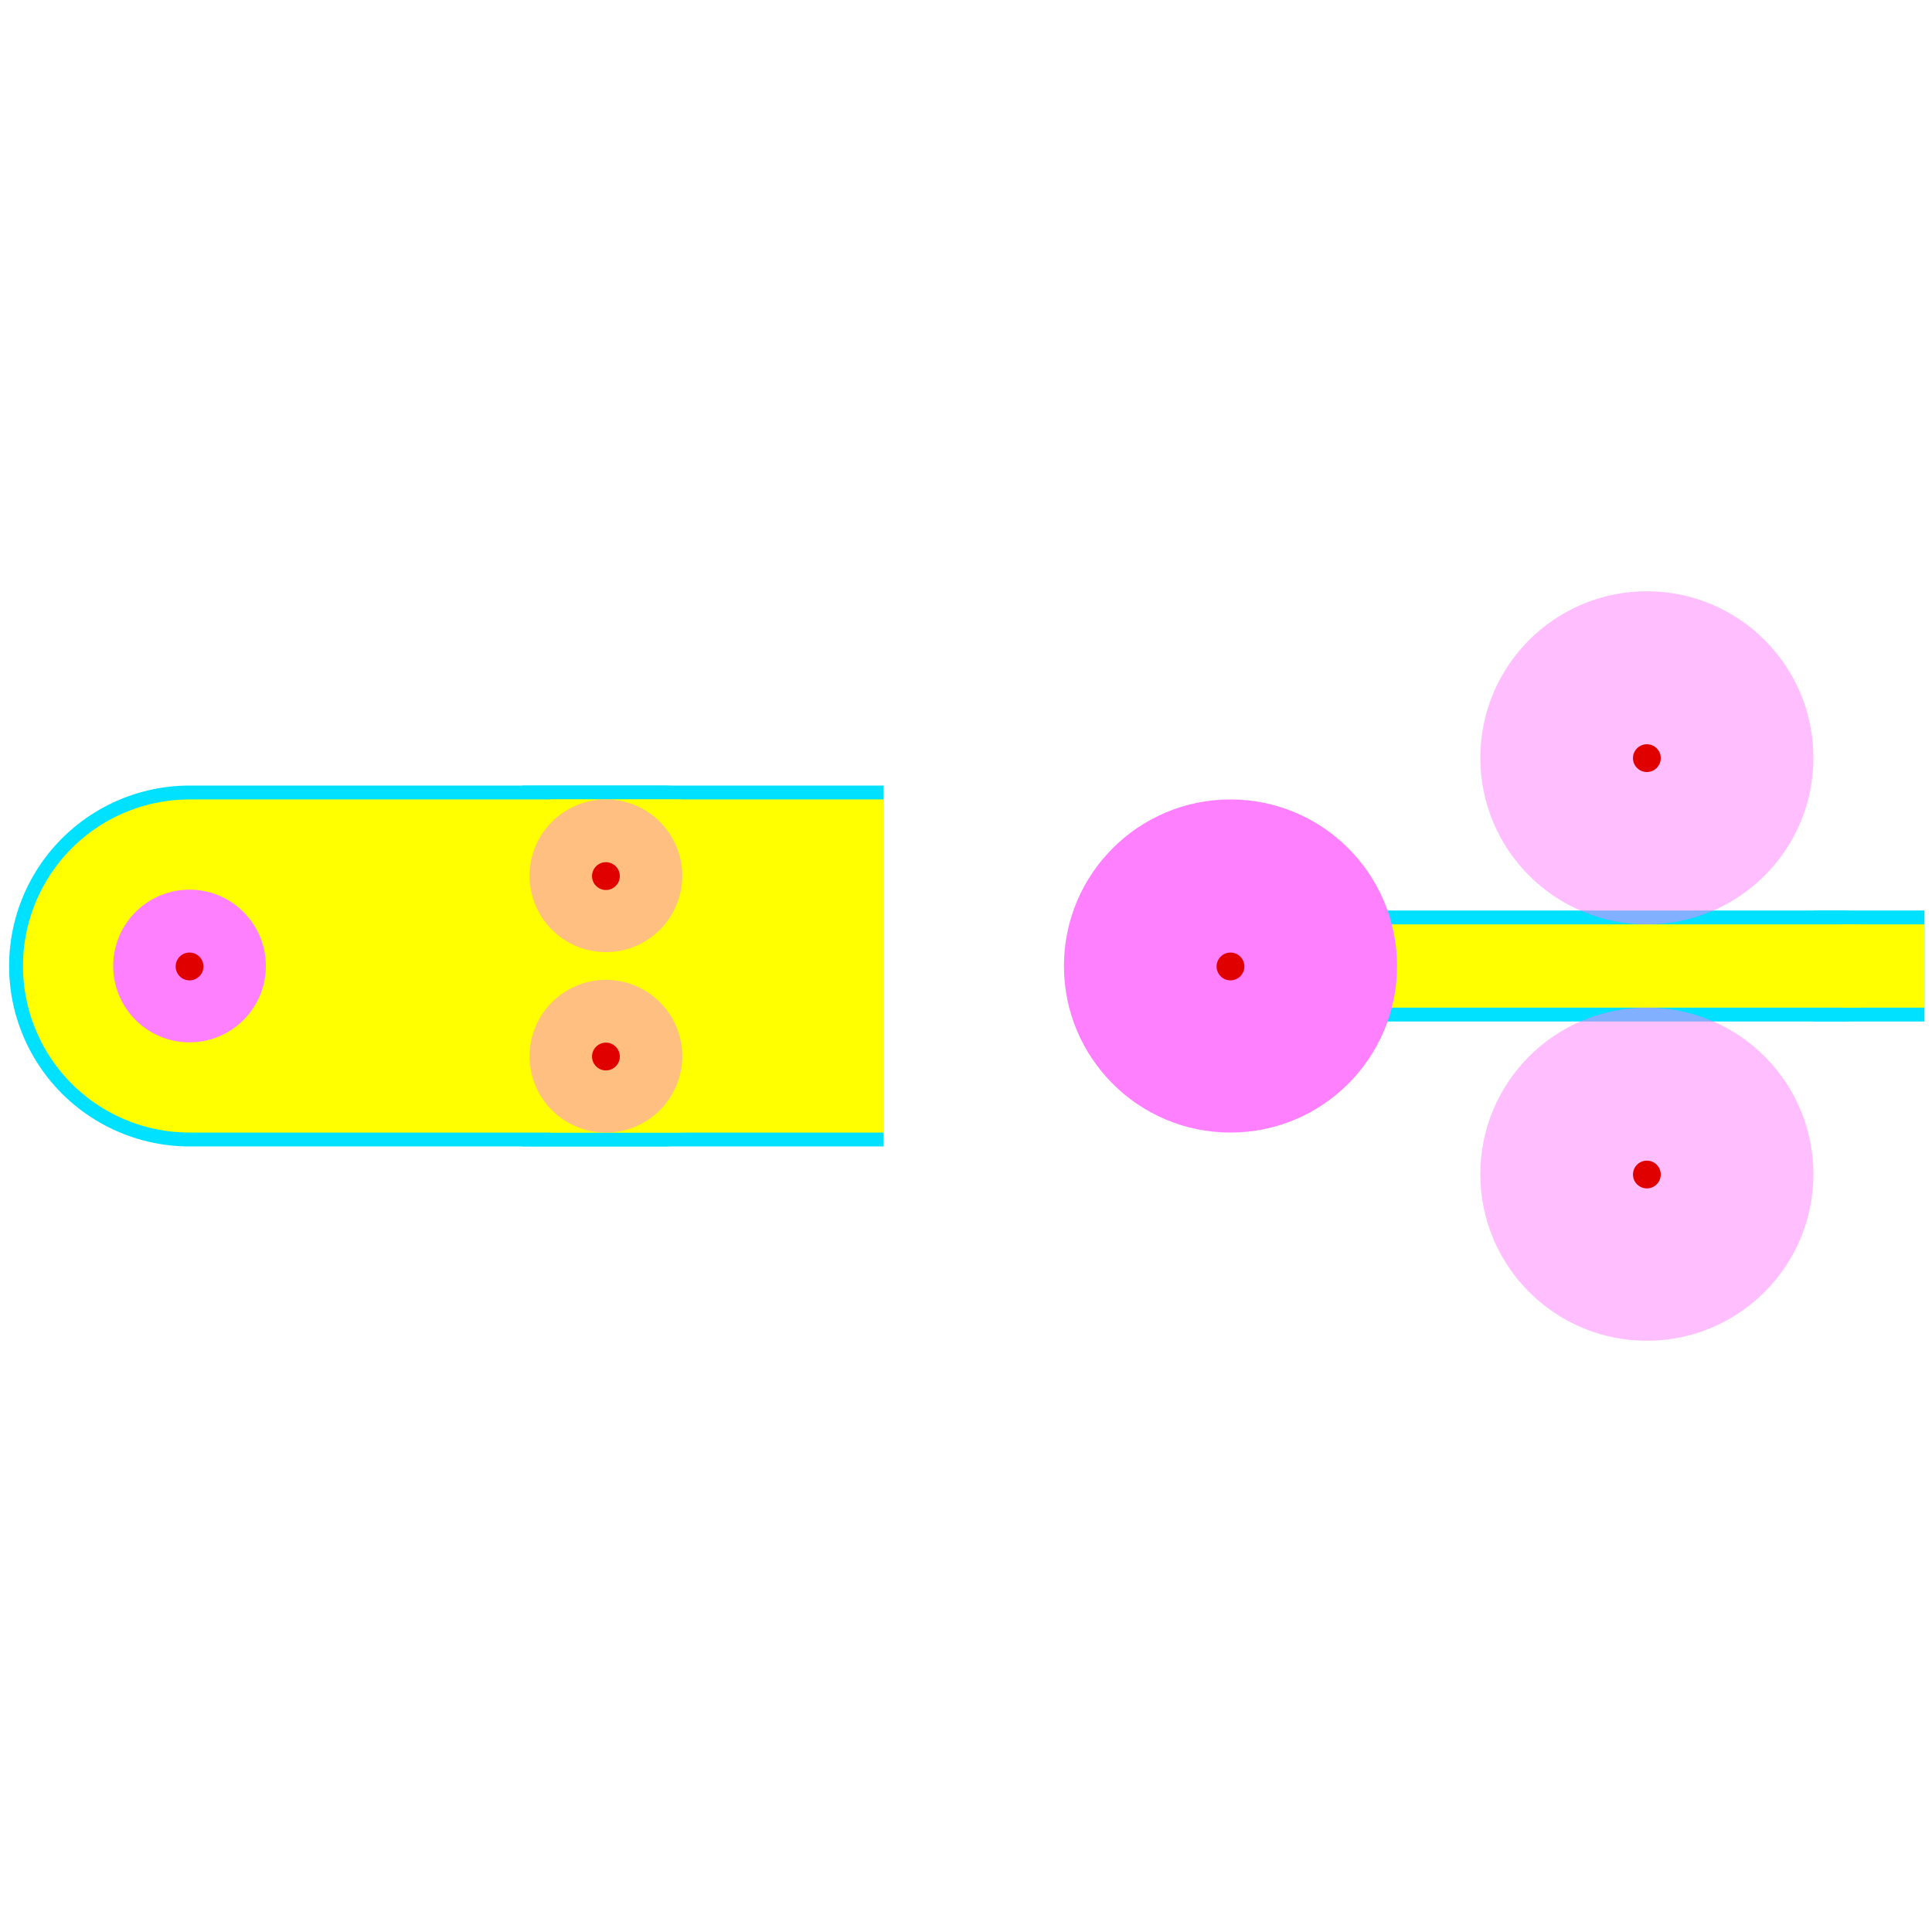 <svg viewBox="0 0 256 256" xmlns="http://www.w3.org/2000/svg" fill-rule="evenodd" clip-rule="evenodd" stroke-linecap="round" stroke-miterlimit="10"><path fill="#fff" d="M0 0h256v256H0z"/><path d="M25.115 128h62.529" fill="none" stroke="#00e0ff" stroke-width="47.82"/><path d="M163.046 128h80.92" fill="none" stroke="#00e0ff" stroke-width="14.71"/><path fill="#00e0ff" d="M69.253 104.092h47.816v47.816H69.253zM240.287 120.644H255v14.713h-14.713z"/><g><path d="M25.115 128h64.368" fill="none" stroke="#ff0" stroke-width="44.14"/><path d="M163.046 128h82.759" fill="none" stroke="#ff0" stroke-width="11.03"/><path fill="#ff0" d="M72.931 105.931h44.138v44.138H72.931zM243.966 122.483H255v11.034h-11.034z"/></g><g><path d="M35.23 128c0 5.586-4.529 10.115-10.115 10.115S15 133.586 15 128s4.529-10.115 10.115-10.115S35.23 122.414 35.23 128M185.115 128c0 12.189-9.881 22.069-22.069 22.069-12.189 0-22.069-9.88-22.069-22.069 0-12.189 9.88-22.069 22.069-22.069 12.188 0 22.069 9.88 22.069 22.069" fill="#ff80ff" fill-rule="nonzero"/><path d="M240.287 100.414c0 12.189-9.88 22.069-22.069 22.069-12.188 0-22.069-9.88-22.069-22.069 0-12.19 9.881-22.069 22.069-22.069 12.189 0 22.069 9.879 22.069 22.069M240.287 155.586c0 12.19-9.88 22.069-22.069 22.069-12.188 0-22.069-9.879-22.069-22.069 0-12.189 9.881-22.069 22.069-22.069 12.189 0 22.069 9.88 22.069 22.069M90.402 116.046c0 5.586-4.528 10.115-10.115 10.115-5.586 0-10.115-4.529-10.115-10.115s4.529-10.115 10.115-10.115c5.587 0 10.115 4.529 10.115 10.115M90.402 139.954c0 5.586-4.528 10.115-10.115 10.115-5.586 0-10.115-4.529-10.115-10.115s4.529-10.115 10.115-10.115c5.587 0 10.115 4.529 10.115 10.115" fill="#ff80ff" fill-rule="nonzero" opacity=".5"/><path d="M164.885 128a1.84 1.84 0 11-3.678 0 1.84 1.84 0 013.678 0" fill="#e00000" fill-rule="nonzero"/></g><g fill="#e00000" fill-rule="nonzero"><path d="M82.126 116.046a1.839 1.839 0 11-3.677 0 1.839 1.839 0 013.677 0M26.954 128a1.84 1.84 0 11-3.678 0 1.84 1.84 0 013.678 0M82.126 139.954a1.839 1.839 0 11-3.677 0 1.839 1.839 0 013.677 0M220.057 100.414a1.839 1.839 0 11-3.677 0 1.839 1.839 0 013.677 0M220.057 155.586a1.839 1.839 0 11-3.677 0 1.839 1.839 0 013.677 0"/></g></svg>
